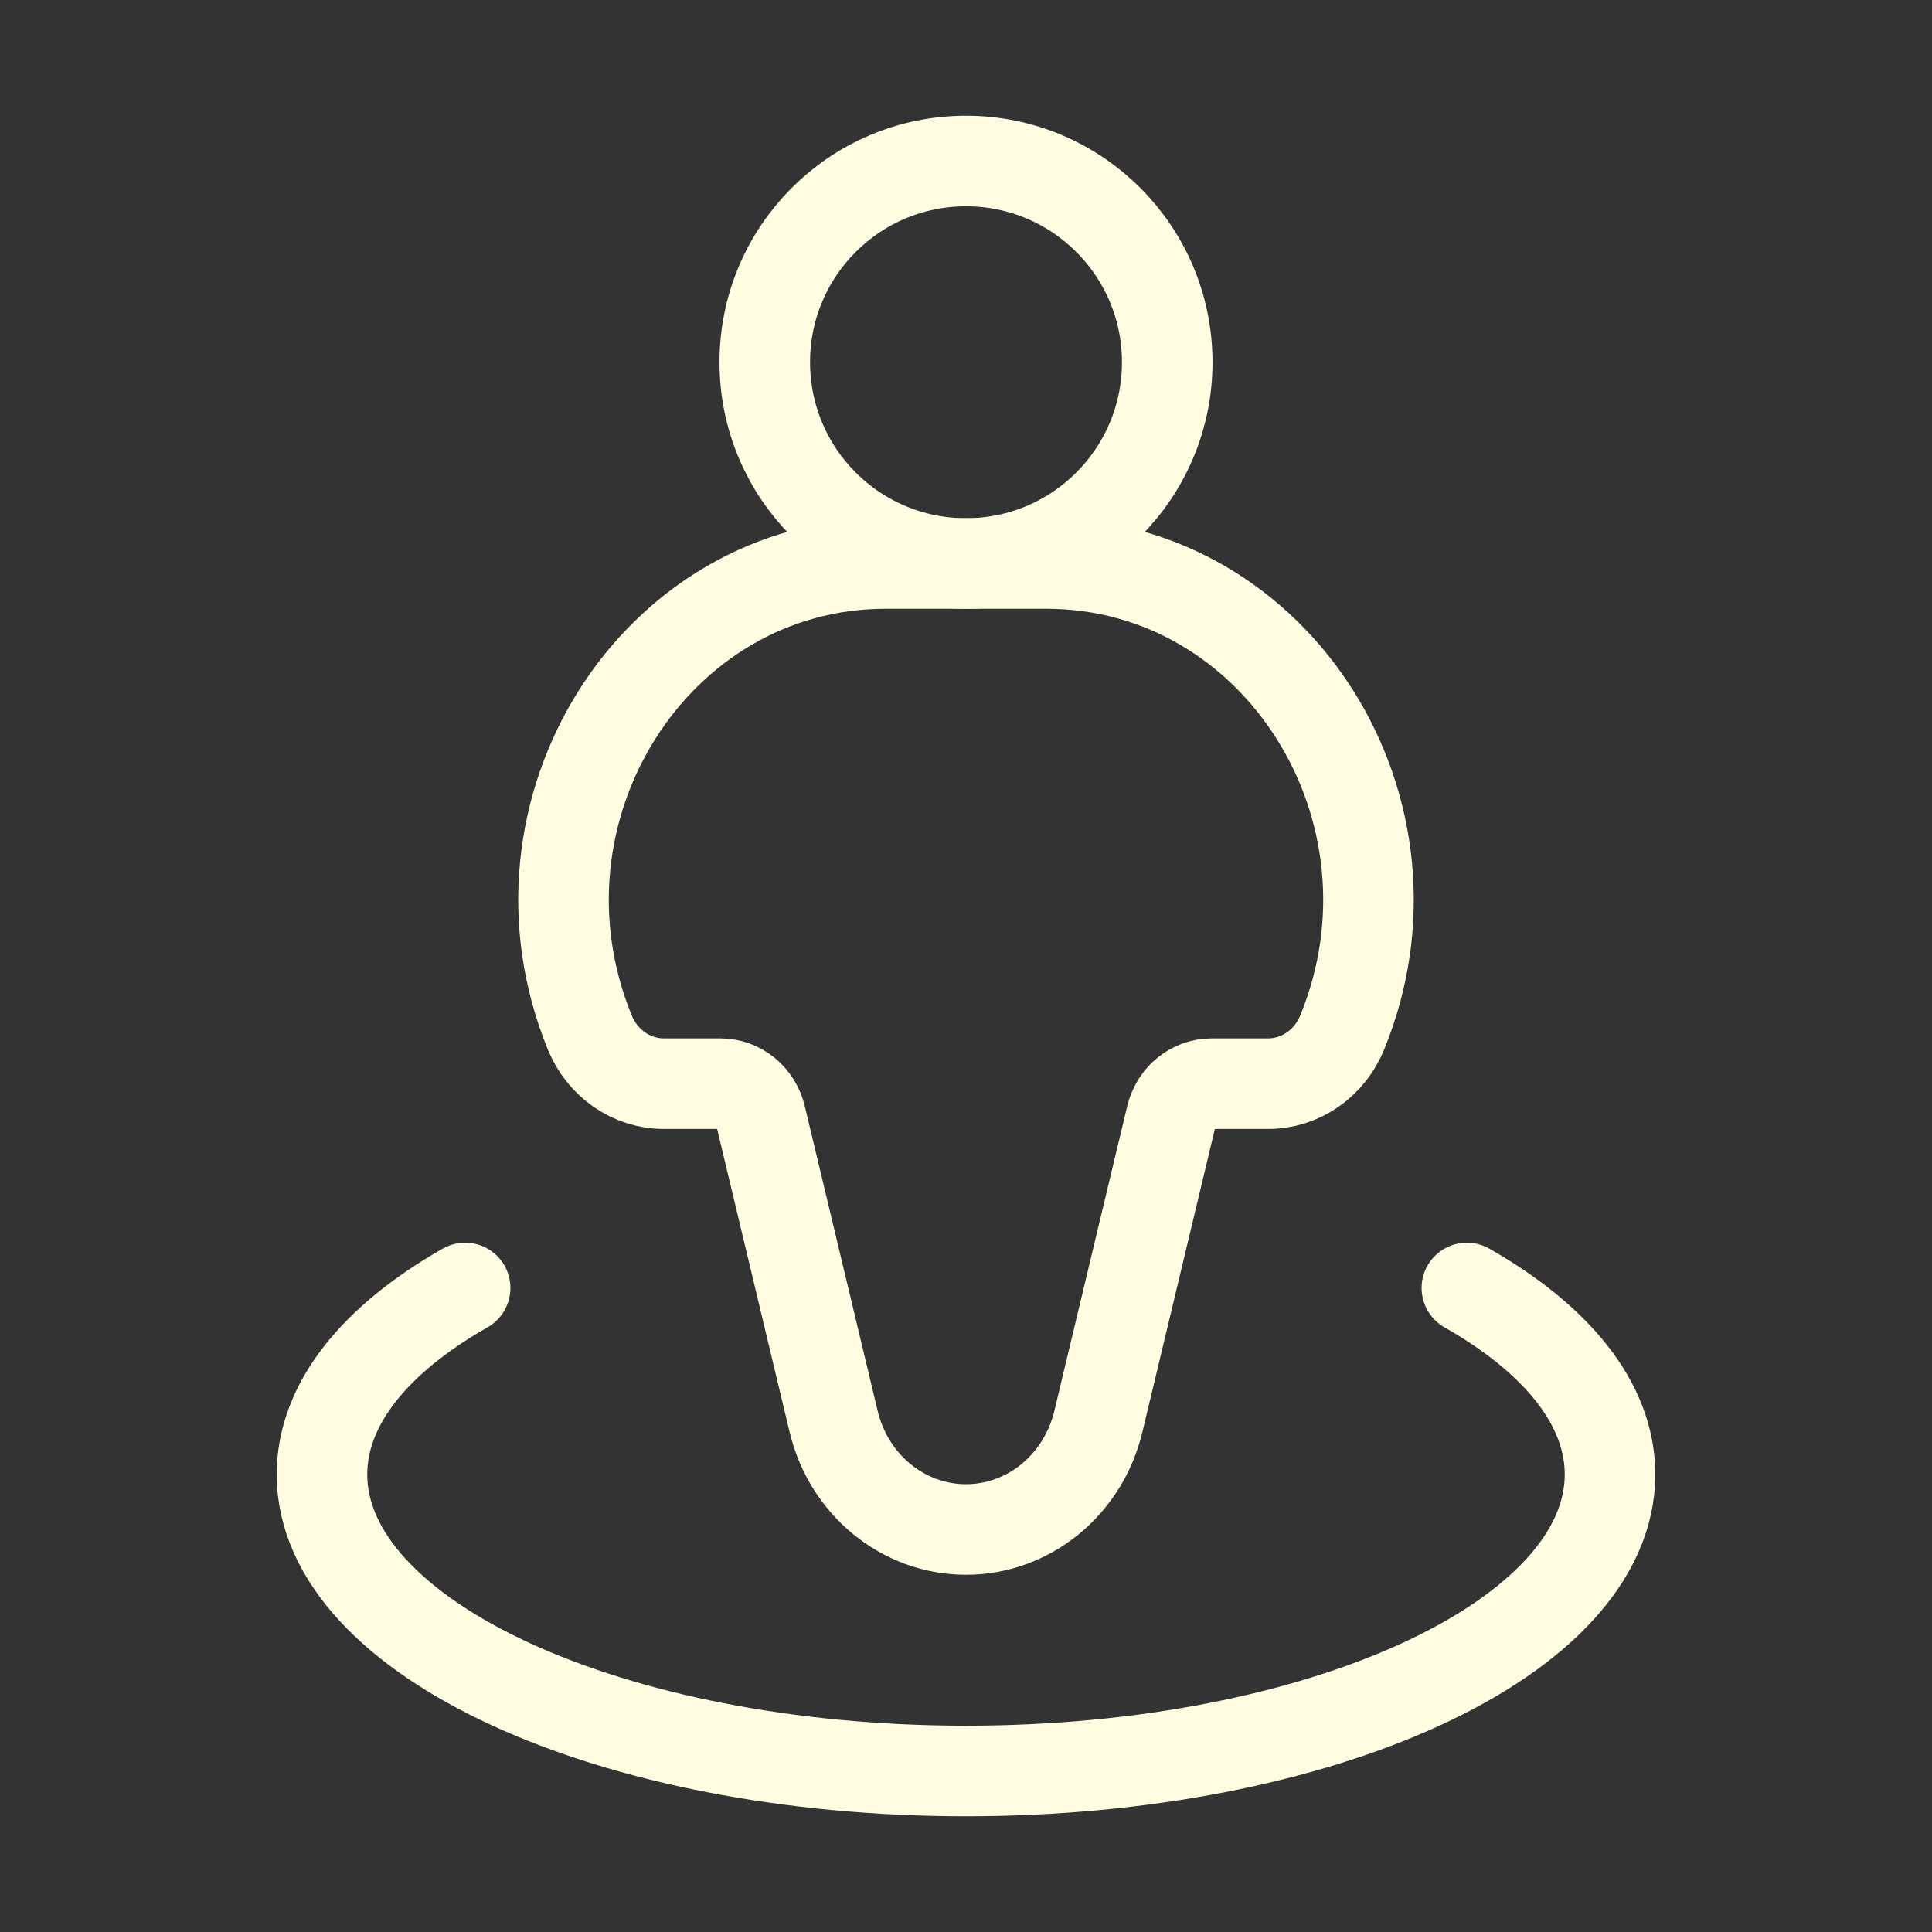 <svg width="32" height="32" viewBox="0 0 32 32" fill="none" xmlns="http://www.w3.org/2000/svg">
<rect x="0" y="0" width="32" height="32" fill="#333333" stroke="none"/>
<path d="M7.704 21.333C6.221 22.177 5.333 23.251 5.333 24.421C5.333 27.134 10.109 29.333 16 29.333C21.891 29.333 26.667 27.134 26.667 24.421C26.667 23.251 25.779 22.177 24.296 21.333" stroke="#FEFCE1" stroke-width="1.5" stroke-linecap="round"/>
<path d="M17.331 9.333H14.669C10.842 9.333 8.263 13.425 9.77 17.104C9.98 17.616 10.462 17.949 10.995 17.949H11.932C12.248 17.949 12.523 18.174 12.6 18.494L13.807 23.542C14.058 24.595 14.963 25.333 16 25.333C17.037 25.333 17.942 24.595 18.193 23.542L19.4 18.494C19.477 18.174 19.752 17.949 20.068 17.949H21.005C21.538 17.949 22.02 17.616 22.23 17.104C23.737 13.425 21.157 9.333 17.331 9.333Z" stroke="#FEFCE1" stroke-width="1.5"/>
<path d="M19.333 6C19.333 7.841 17.841 9.333 16 9.333C14.159 9.333 12.667 7.841 12.667 6C12.667 4.159 14.159 2.667 16 2.667C17.841 2.667 19.333 4.159 19.333 6Z" stroke="#FEFCE1" stroke-width="1.5"/>
</svg>
